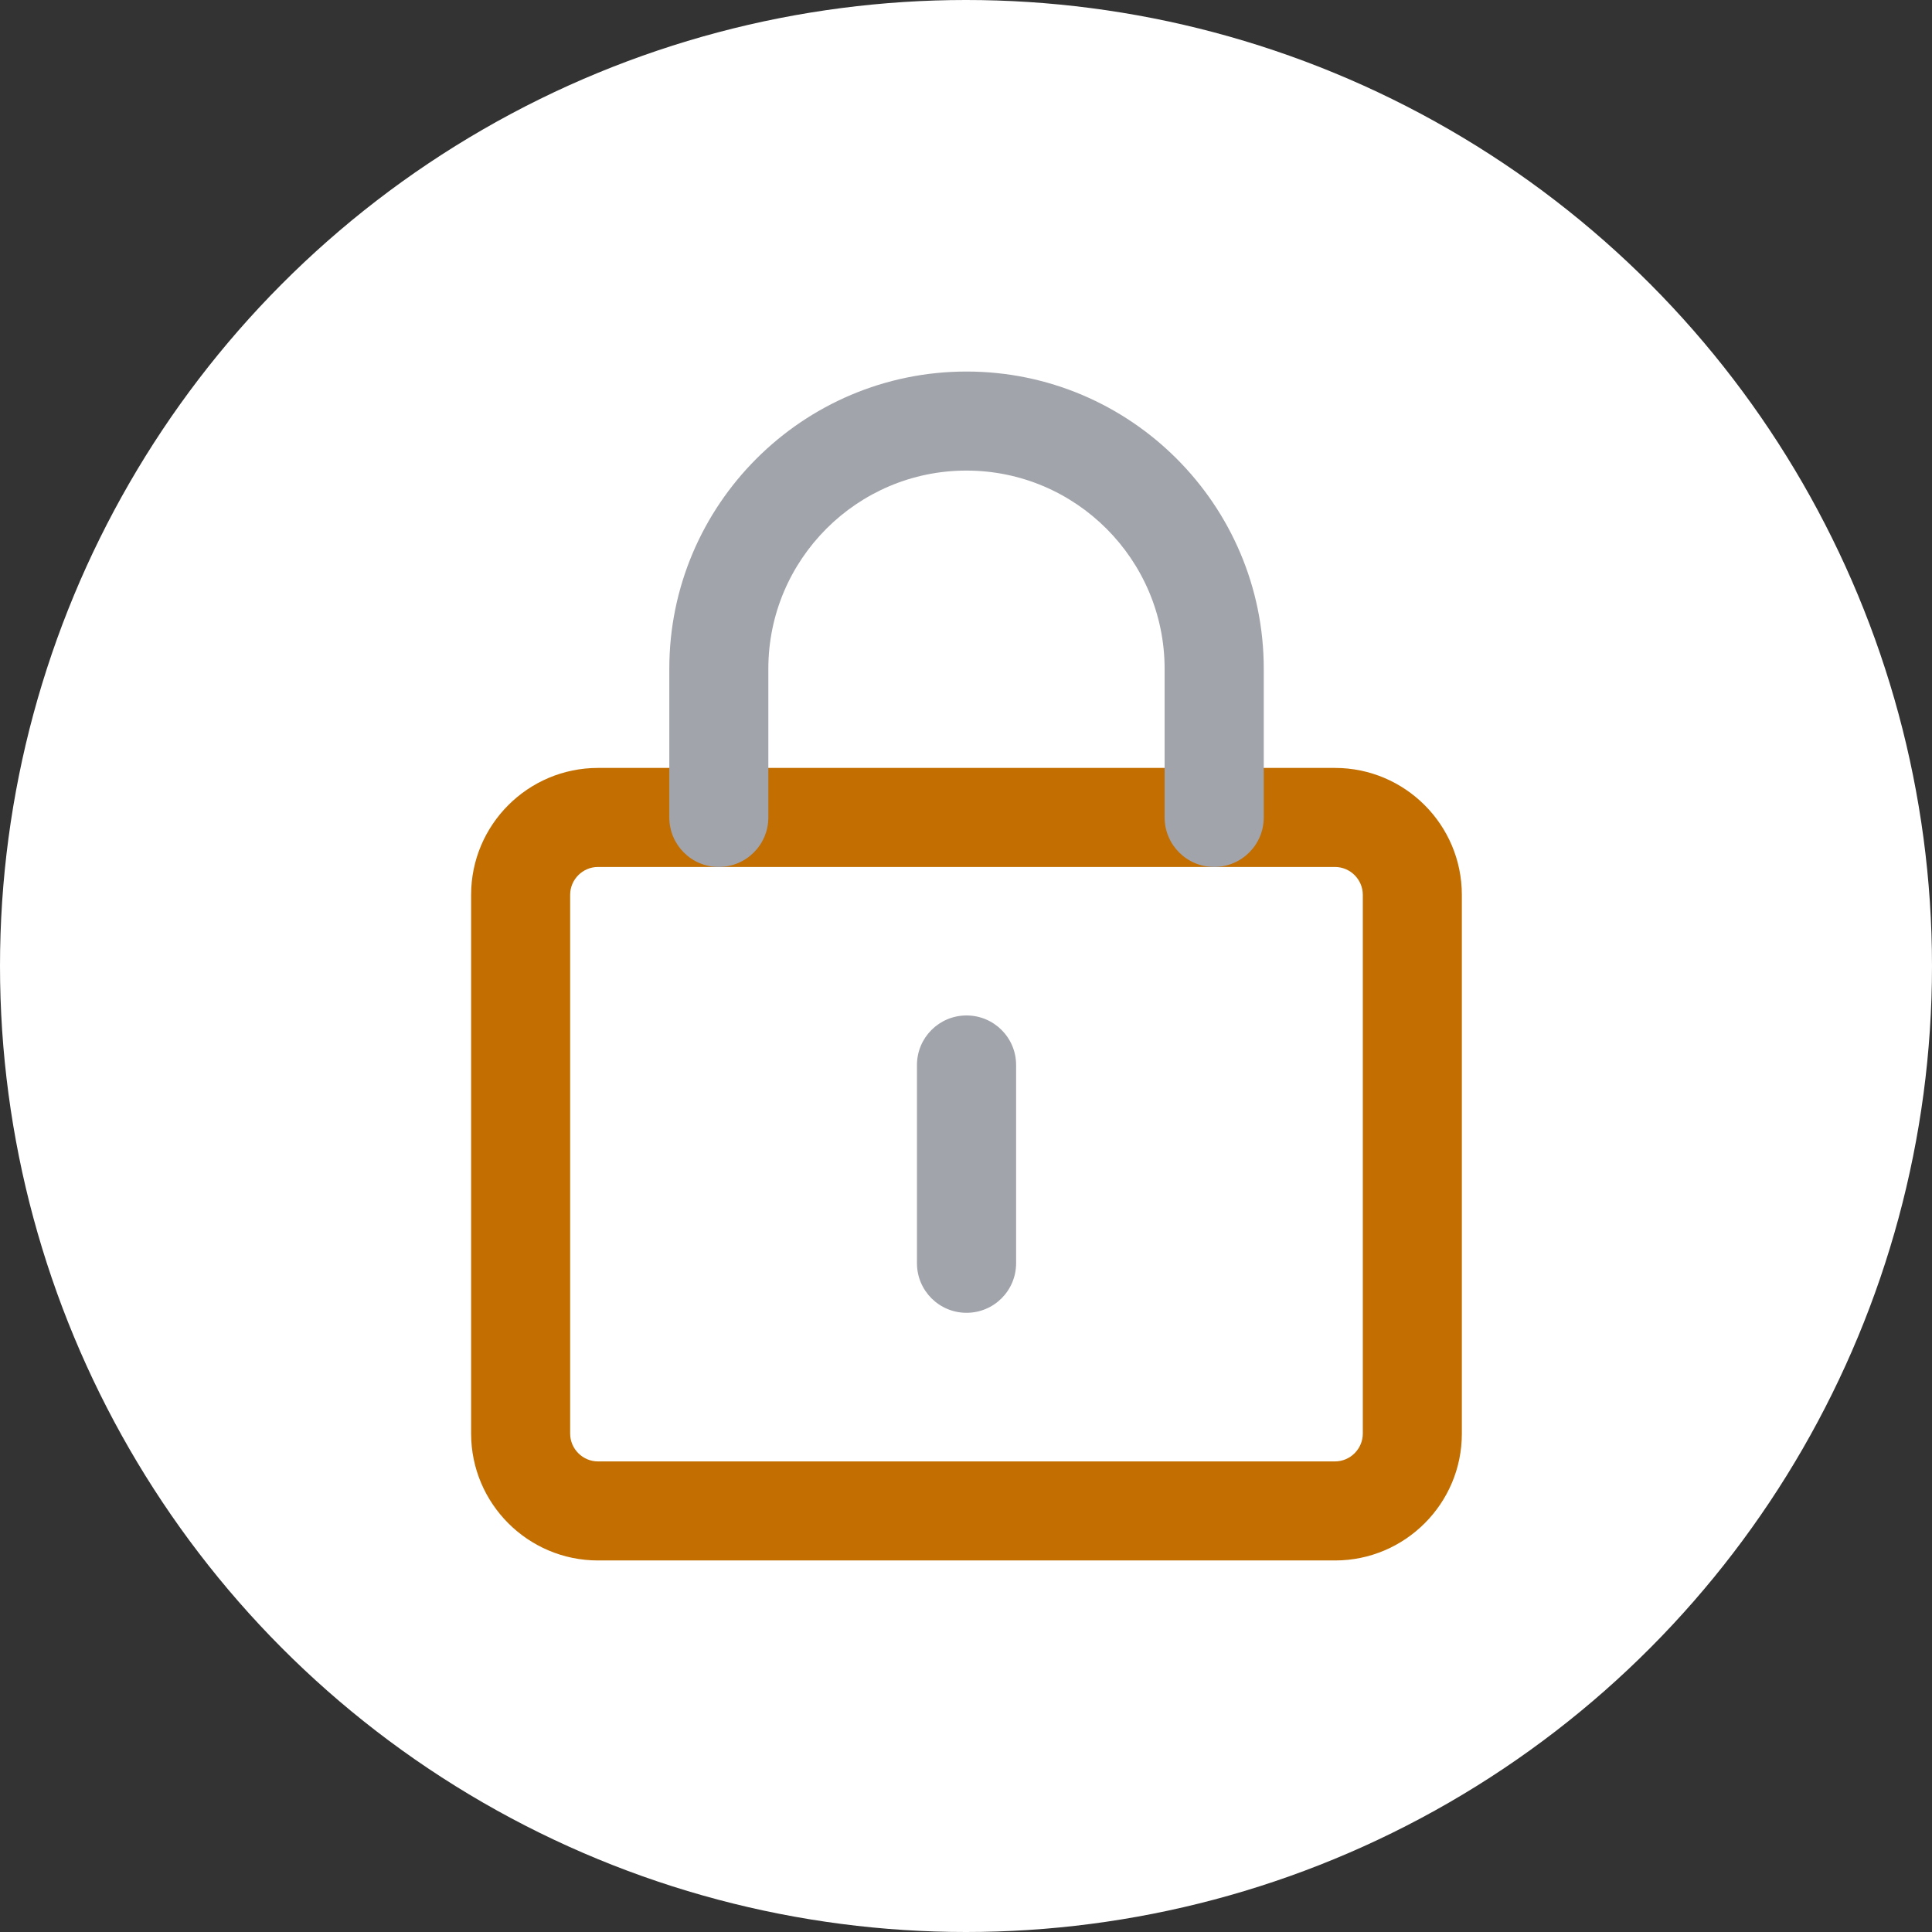 <?xml version="1.0" encoding="UTF-8"?> <svg xmlns="http://www.w3.org/2000/svg" width="1300" height="1300" viewBox="0 0 1300 1300" fill="none"><rect x="0" y="0" width="1300" height="1300" fill="#333333" stroke="none"/> <circle cx="650" cy="650" r="650" fill="white"></circle> <path d="M898.328 1050H402.391C355.281 1050 317 1011.72 317 964.609V602.109C317 555 355.281 516.719 402.391 516.719H898.25C945.359 516.719 983.641 555 983.641 602.109V964.609C983.719 1011.72 945.359 1050 898.328 1050ZM402.391 583.359C392.078 583.359 383.641 591.797 383.641 602.109V964.609C383.641 974.922 392.078 983.359 402.391 983.359H898.25C908.562 983.359 917 974.922 917 964.609V602.109C917 591.797 908.562 583.359 898.25 583.359H402.391Z" fill="#C26E00"></path> <path d="M817 583.359C798.562 583.359 783.641 568.438 783.641 550V450C783.641 376.484 723.797 316.641 650.281 316.641C576.766 316.641 517 376.484 517 450V550C517 568.438 502.078 583.359 483.641 583.359C465.203 583.359 450.359 568.438 450.359 550V450C450.359 339.688 540.047 250 650.359 250C760.672 250 850.359 339.688 850.359 450V550C850.359 568.438 835.437 583.359 817 583.359ZM650.359 883.359C631.922 883.359 617 868.438 617 850V716.641C617 698.203 631.922 683.281 650.359 683.281C668.797 683.281 683.719 698.203 683.719 716.641V850C683.719 868.438 668.797 883.359 650.359 883.359Z" fill="#A2A4AC"></path> </svg> 